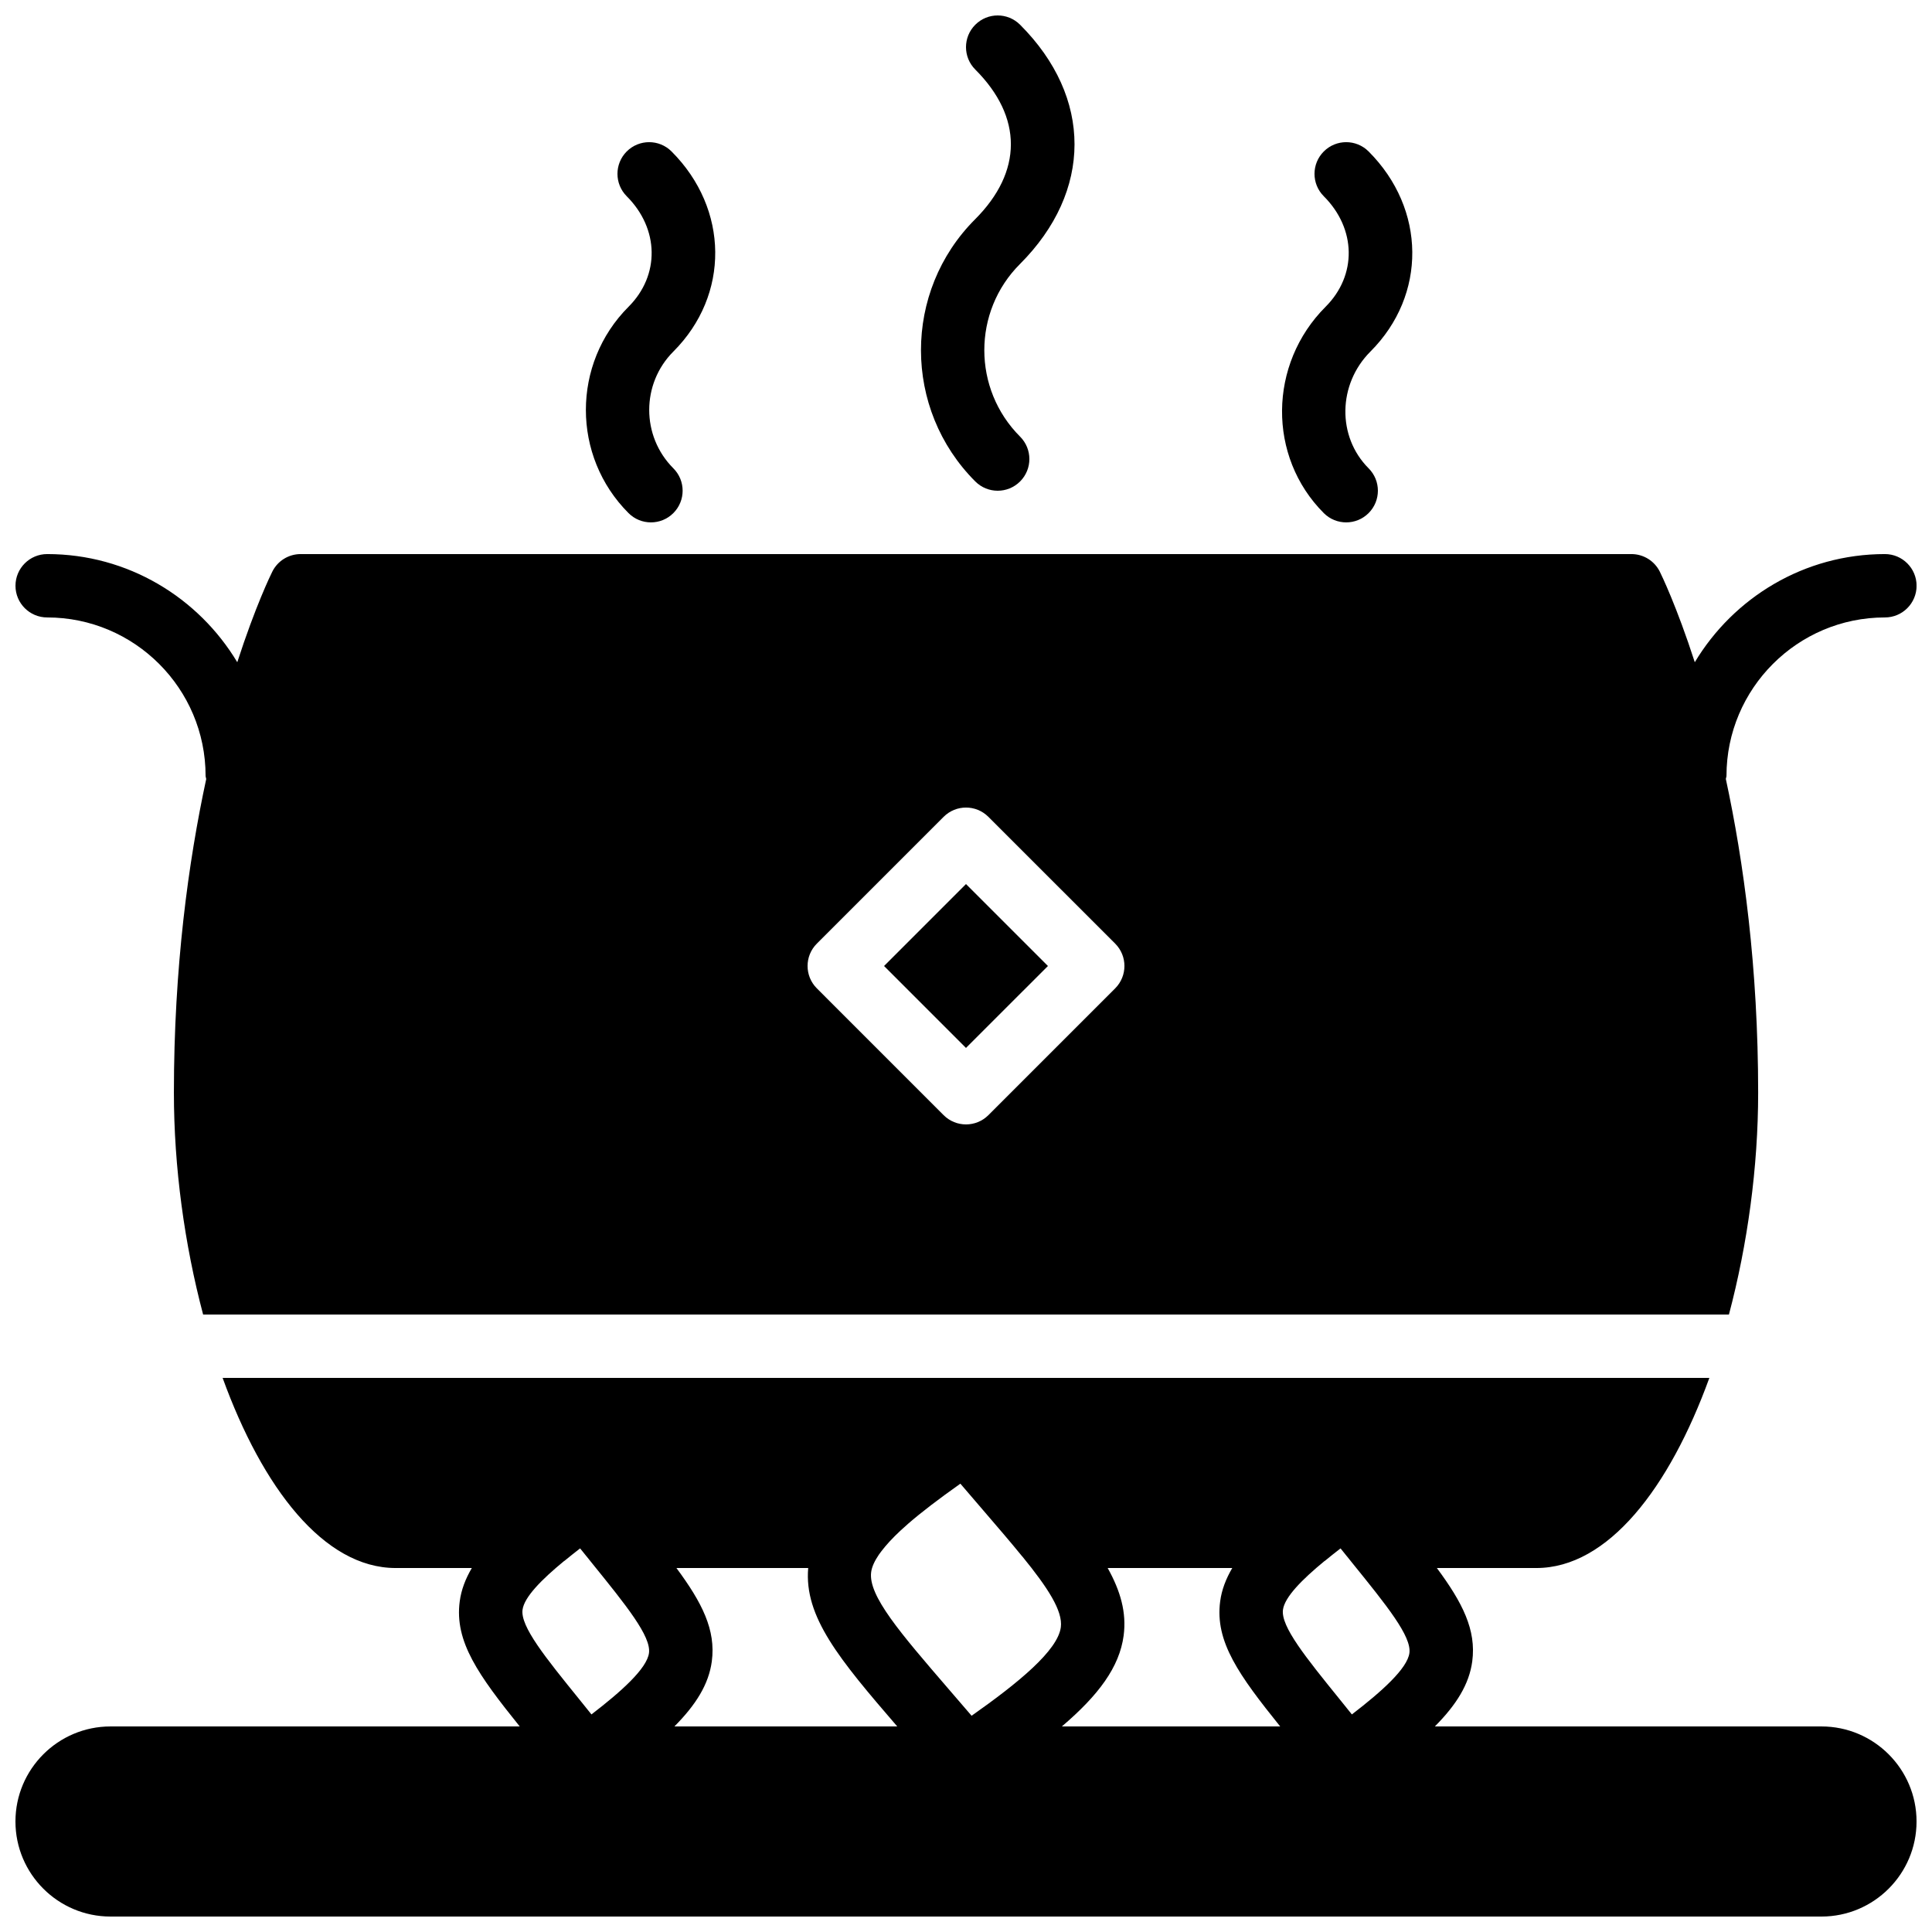 <?xml version="1.0" encoding="UTF-8"?>
<!-- Uploaded to: ICON Repo, www.svgrepo.com, Generator: ICON Repo Mixer Tools -->
<svg width="800px" height="800px" version="1.1" viewBox="144 144 512 512" xmlns="http://www.w3.org/2000/svg">
 <defs>
  <clipPath id="c">
   <path d="m148.09 290h503.81v203h-503.81z"/>
  </clipPath>
  <clipPath id="b">
   <path d="m388 148.09h41v126.91h-41z"/>
  </clipPath>
  <clipPath id="a">
   <path d="m148.09 509h503.81v142.9h-503.81z"/>
  </clipPath>
 </defs>
 <g clip-path="url(#c)">
  <path d="m360.48 394.06 33.586-33.586c3.281-3.285 8.59-3.285 11.871 0l33.59 33.586c3.281 3.281 3.281 8.59 0 11.871l-33.59 33.59c-1.637 1.637-3.785 2.461-5.934 2.461-2.152 0-4.301-0.824-5.938-2.461l-33.586-33.59c-3.285-3.281-3.285-8.59 0-11.871m-203.98-86.43c23.148 0 41.984 18.836 41.984 41.984 0 0.293 0.141 0.539 0.168 0.832-4.731 21.949-8.566 49.902-8.566 83.137 0 19.73 2.812 40.188 7.742 58.777h404.36c4.93-18.59 7.742-39.047 7.742-58.777 0-33.234-3.836-61.188-8.562-83.137 0.023-0.293 0.168-0.539 0.168-0.832 0-23.148 18.832-41.984 41.984-41.984 4.633 0 8.395-3.762 8.395-8.395 0-4.637-3.762-8.398-8.395-8.398-21.395 0-40.098 11.527-50.383 28.66-4.793-14.832-8.867-23.184-9.277-24.016-1.43-2.848-4.332-4.644-7.516-4.644h-352.67c-3.18 0-6.086 1.797-7.504 4.644-0.422 0.832-4.492 9.184-9.289 24.016-10.285-17.133-28.984-28.66-50.379-28.66-4.637 0-8.398 3.762-8.398 8.398 0 4.633 3.762 8.395 8.398 8.395" fill-rule="evenodd"/>
 </g>
 <path d="m310.57 279.98c1.637 1.637 3.785 2.457 5.934 2.457 2.152 0 4.301-0.82 5.938-2.457 3.285-3.285 3.285-8.59 0-11.875-8.523-8.531-8.523-22.402 0-30.934 14.988-14.98 14.777-37.785-0.477-53.035-3.277-3.281-8.59-3.281-11.875 0-3.273 3.285-3.273 8.59 0 11.875 8.625 8.621 8.824 20.941 0.48 29.285-15.074 15.082-15.074 39.609 0 54.684" fill-rule="evenodd"/>
 <path d="m494.82 279.98c1.637 1.637 3.785 2.457 5.938 2.457 2.148 0 4.297-0.82 5.934-2.457 3.285-3.285 3.285-8.59 0-11.875-8.387-8.398-8.176-22.27 0.48-30.934 14.98-14.98 14.777-37.785-0.48-53.035-3.281-3.281-8.59-3.281-11.871 0-3.285 3.285-3.285 8.59 0 11.875 8.625 8.621 8.824 20.941 0.477 29.285-15.203 15.207-15.414 39.742-0.477 54.684" fill-rule="evenodd"/>
 <g clip-path="url(#b)">
  <path d="m402.46 271.59c1.641 1.637 3.789 2.461 5.938 2.461 2.152 0 4.301-0.824 5.938-2.461 3.281-3.285 3.281-8.59 0-11.875-12.621-12.617-12.645-33.133-0.051-45.727 19.281-19.289 19.305-44.184 0.051-63.43-3.285-3.285-8.59-3.285-11.875 0-3.281 3.281-3.281 8.59 0 11.871 12.598 12.598 12.57 27.055-0.047 39.684-19.148 19.137-19.121 50.305 0.047 69.477" fill-rule="evenodd"/>
 </g>
 <path d="m421.71 400-21.715-21.715-21.711 21.715 21.711 21.711z" fill-rule="evenodd"/>
 <g clip-path="url(#a)">
  <path d="m323.26 559.54h34.922c-1.117 12.922 8.223 24.148 23.598 41.984h-59.055c5.715-5.762 9.109-11.195 9.914-17.258 1.102-8.312-2.578-15.551-9.379-24.727m-29.656-1.906c1.285-1.066 2.66-2.148 4.129-3.293 0.305 0.371 0.574 0.707 0.867 1.066 0.277 0.344 0.547 0.68 0.812 1.016h0.012c0.484 0.605 0.988 1.234 1.461 1.824 9.109 11.258 15.691 19.395 15.105 23.82-0.547 4.106-7.324 10.195-15.25 16.273-1.09-1.359-2.141-2.66-3.156-3.922-9.113-11.258-15.695-19.395-15.105-23.82 0.445-3.344 5.047-8.004 11-12.898 0.039-0.023 0.082-0.043 0.125-0.066m201.52 0c1.285-1.066 2.66-2.148 4.133-3.293 0.301 0.371 0.57 0.707 0.863 1.066 0.277 0.344 0.547 0.68 0.812 1.016h0.012c0.484 0.605 0.988 1.234 1.461 1.824 9.109 11.258 15.691 19.395 15.105 23.82-0.547 4.106-7.324 10.195-15.25 16.273-1.09-1.359-2.141-2.66-3.156-3.922-9.109-11.258-15.695-19.395-15.105-23.82 0.445-3.344 5.047-8.004 11-12.898 0.039-0.023 0.082-0.043 0.125-0.066m-53.344 19.801c0.797-6.106-0.832-11.801-4.234-17.895h33.016c-1.68 2.871-2.805 5.777-3.207 8.859-1.418 10.672 5.016 19.57 15.906 33.125h-57.855c9.715-8.281 15.266-15.727 16.375-24.09m-64.852-21.465c0.02-0.023 0.035-0.043 0.051-0.066 0.336-0.488 0.738-0.992 1.152-1.504 0.148-0.191 0.293-0.379 0.453-0.562 1.484-1.77 3.398-3.684 5.844-5.816 0.066-0.07 0.133-0.129 0.211-0.195 3.5-3.039 8.051-6.523 13.871-10.637 2.031 2.391 3.981 4.648 5.828 6.793 3.981 4.625 7.504 8.73 10.543 12.461 0.012 0.016 0.035 0.023 0.051 0.039 6.769 8.305 10.766 14.445 10.195 18.762-0.816 6.168-11.242 14.719-23.645 23.449-2.117-2.477-4.133-4.809-6.047-7.027-12.879-14.945-21.395-24.812-20.57-31.035 0.184-1.434 0.938-3.004 2.062-4.66m249.78 45.555h-102.46c5.719-5.762 9.109-11.195 9.914-17.258 1.102-8.312-2.578-15.551-9.379-24.727h26.359c18.992 0 35.273-21.211 45.855-50.383h-394c10.57 29.172 26.852 50.383 45.855 50.383h20.184c-1.68 2.871-2.805 5.777-3.207 8.859-1.418 10.672 5.012 19.57 15.902 33.125h-108.45c-13.895 0-25.188 11.301-25.188 25.188 0 13.891 11.293 25.191 25.188 25.191h453.43c13.891 0 25.191-11.301 25.191-25.191 0-13.887-11.301-25.188-25.191-25.188" fill-rule="evenodd"/>
 </g>
</svg>